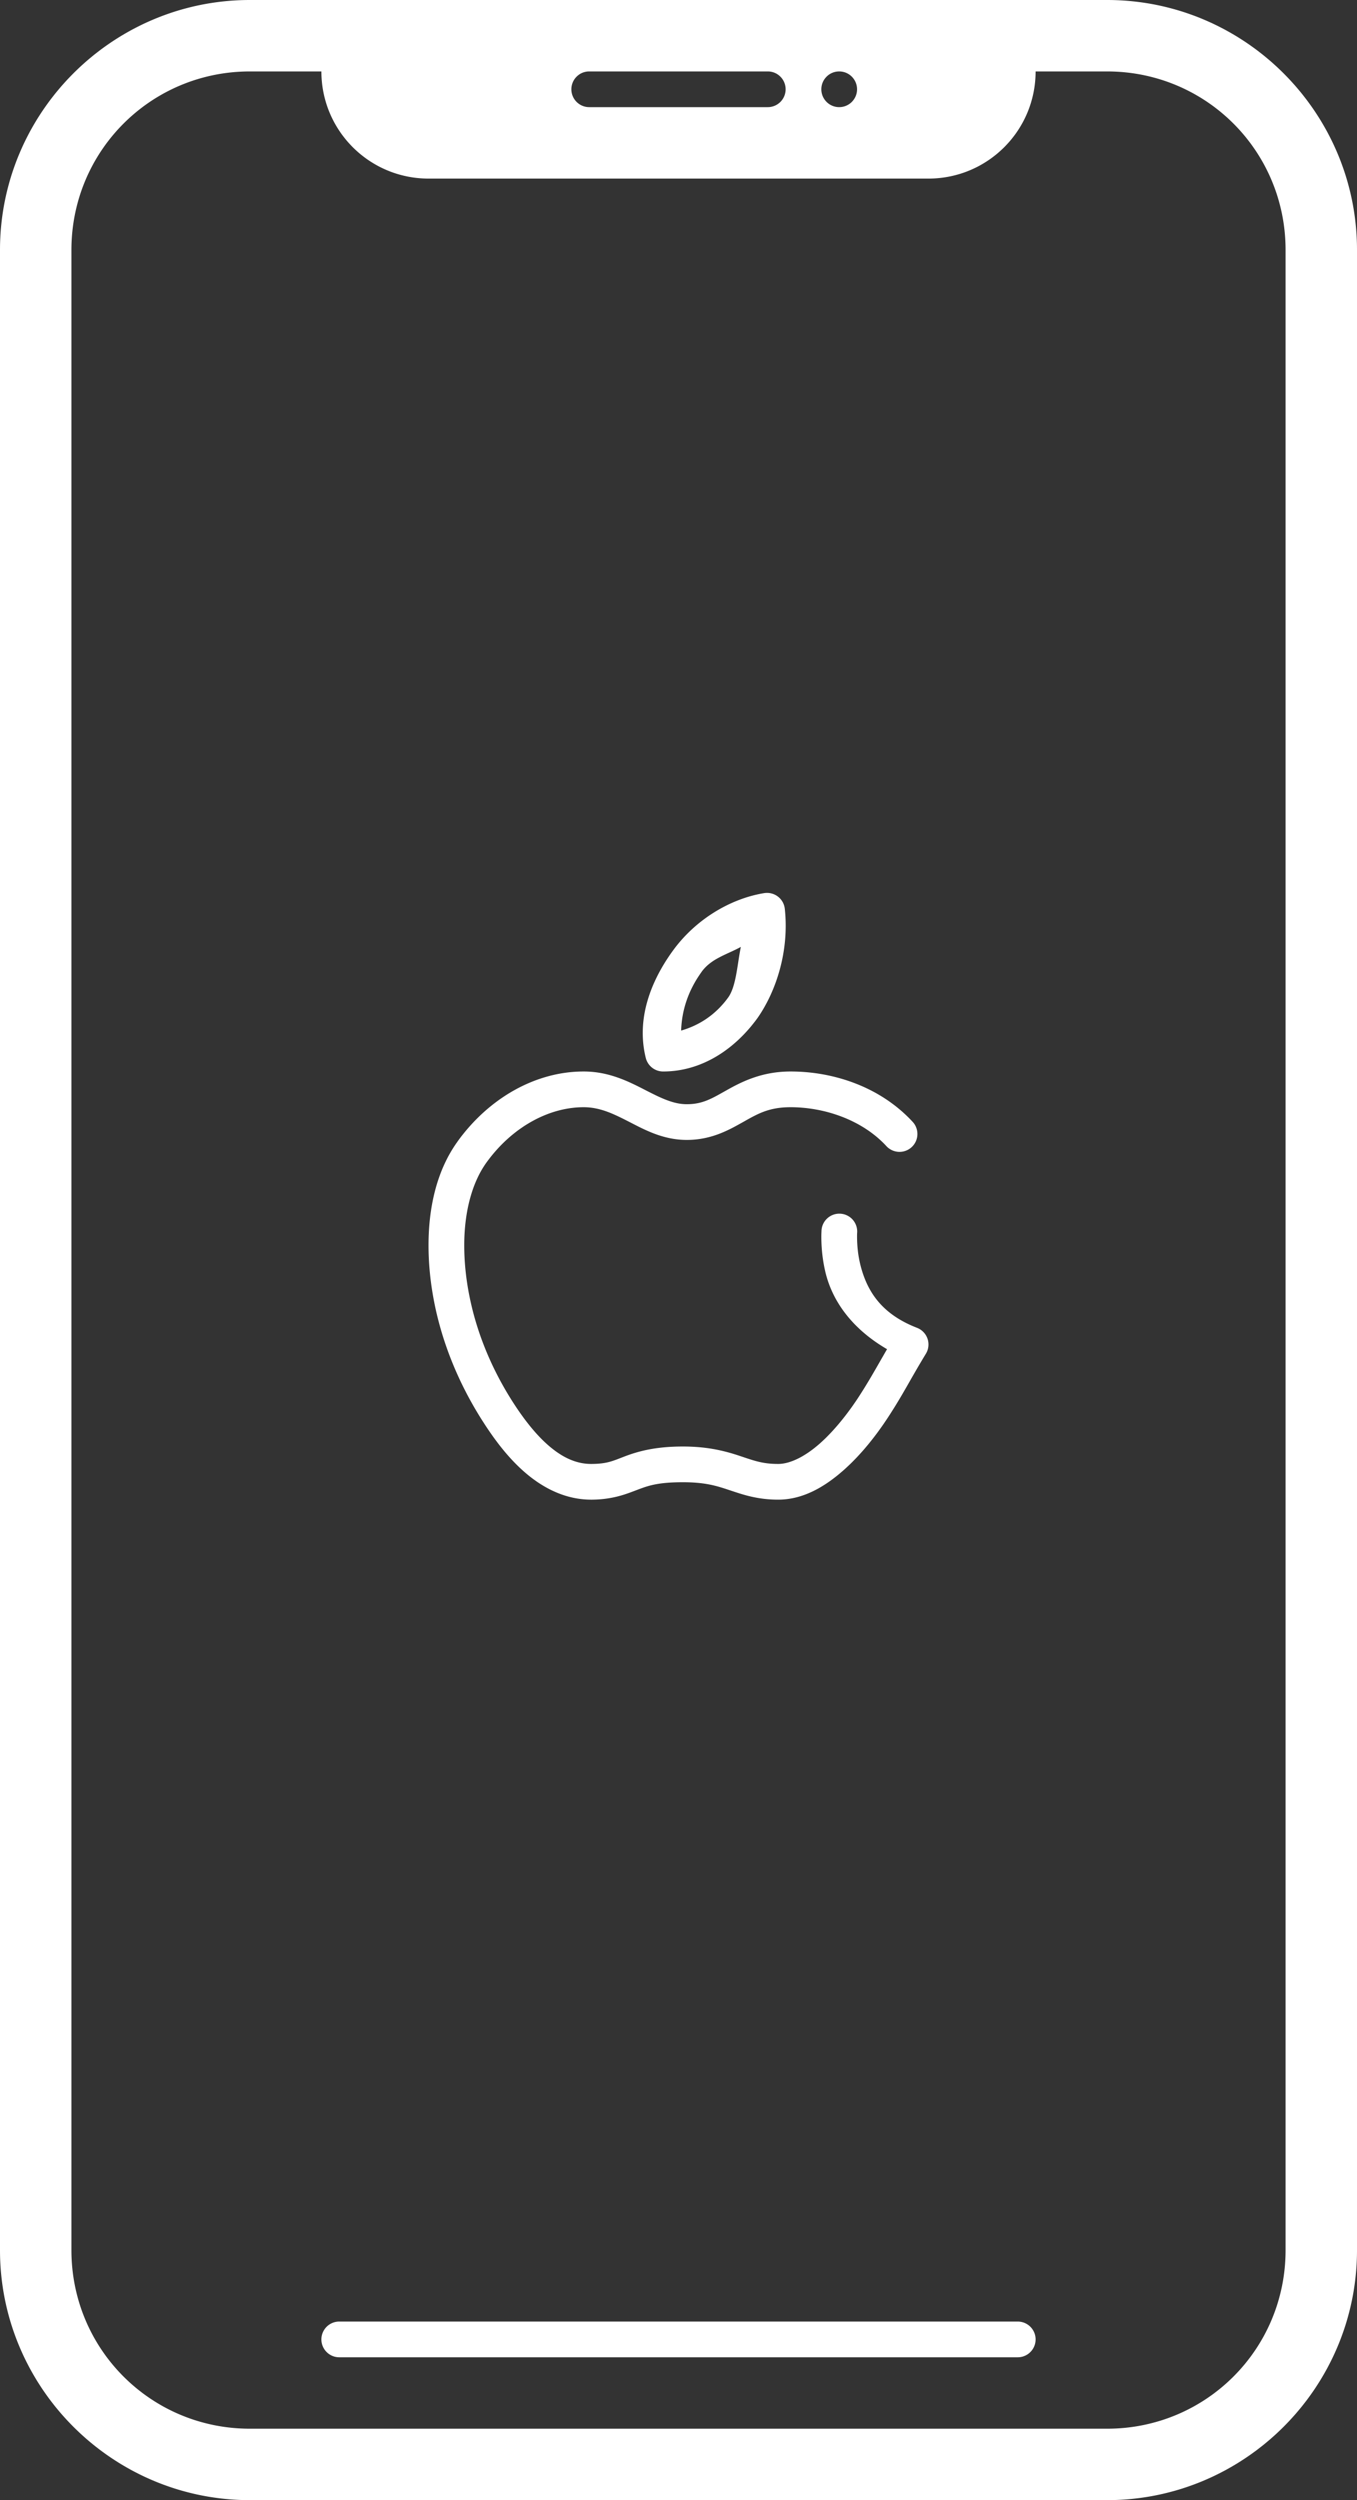 <?xml version="1.0" encoding="UTF-8" standalone="no"?><svg xmlns="http://www.w3.org/2000/svg" xmlns:xlink="http://www.w3.org/1999/xlink" fill="#ffffff" height="70" preserveAspectRatio="xMidYMid meet" version="1" viewBox="31.0 15.0 38.0 70.0" width="38" zoomAndPan="magnify"><rect x="31.0" y="15.0" width="38.0" height="70.0" fill="#333333" stroke="none"/><g id="change1_1"><path d="M 38 15 C 34.146 15 31 18.146 31 22 L 31 78 C 31 81.854 34.146 85 38 85 L 62 85 C 65.854 85 69 81.854 69 78 L 69 22 C 69 18.146 65.854 15 62 15 L 38 15 z M 38 17 L 40 17 C 40 18.657 41.343 20 43 20 L 57 20 C 58.657 20 60 18.657 60 17 L 62 17 C 64.774 17 67 19.226 67 22 L 67 78 C 67 80.774 64.774 83 62 83 L 38 83 C 35.226 83 33 80.774 33 78 L 33 22 C 33 19.226 35.226 17 38 17 z M 47.5 17 L 52.5 17 C 52.776 17 53 17.224 53 17.5 C 53 17.776 52.776 18 52.5 18 L 47.5 18 C 47.224 18 47 17.776 47 17.5 C 47 17.224 47.224 17 47.5 17 z M 54.5 17 C 54.776 17 55 17.224 55 17.5 C 55 17.776 54.776 18 54.5 18 C 54.224 18 54 17.776 54 17.5 C 54 17.224 54.224 17 54.5 17 z M 52.461 40 A 0.5 0.5 0 0 0 52.398 40.006 C 51.463 40.159 50.481 40.733 49.836 41.627 C 49.223 42.473 48.813 43.529 49.084 44.621 A 0.5 0.5 0 0 0 49.57 45 C 50.658 45 51.586 44.37 52.213 43.502 A 0.5 0.5 0 0 0 52.219 43.494 C 52.741 42.74 53.103 41.621 52.977 40.447 A 0.5 0.5 0 0 0 52.461 40 z M 51.746 41.512 C 51.642 42.022 51.617 42.603 51.396 42.922 C 51.031 43.426 50.569 43.71 50.074 43.855 C 50.091 43.303 50.262 42.744 50.646 42.213 A 0.5 0.5 0 0 0 50.646 42.211 C 50.918 41.835 51.35 41.729 51.746 41.512 z M 47.344 45 C 45.998 45 44.689 45.743 43.809 46.965 A 0.5 0.5 0 0 0 43.809 46.967 C 43.247 47.747 43.002 48.762 43 49.852 C 42.999 50.378 43.053 50.922 43.162 51.473 C 43.38 52.57 43.82 53.695 44.502 54.768 C 44.823 55.273 45.216 55.811 45.717 56.24 C 46.218 56.669 46.85 56.996 47.582 56.988 C 48.181 56.982 48.56 56.821 48.861 56.707 C 49.163 56.593 49.434 56.5 50.123 56.5 C 50.744 56.5 51.064 56.6 51.42 56.719 C 51.776 56.837 52.192 56.988 52.791 56.988 C 53.496 56.988 54.105 56.619 54.615 56.17 C 55.125 55.721 55.551 55.168 55.875 54.672 C 56.296 54.027 56.471 53.655 56.928 52.902 A 0.5 0.5 0 0 0 56.682 52.178 C 55.735 51.81 55.282 51.21 55.084 50.377 L 55.084 50.375 C 55.029 50.142 55 49.888 55 49.619 C 55 49.587 55 49.558 55.002 49.525 A 0.5 0.5 0 1 0 54.004 49.475 C 54.002 49.522 54 49.571 54 49.619 C 54 49.959 54.037 50.289 54.111 50.605 A 0.5 0.5 0 0 0 54.111 50.607 C 54.329 51.524 54.956 52.261 55.84 52.775 C 55.559 53.259 55.342 53.658 55.037 54.125 C 54.748 54.567 54.362 55.06 53.953 55.42 C 53.544 55.78 53.128 55.988 52.791 55.988 C 52.349 55.988 52.113 55.895 51.736 55.77 C 51.36 55.644 50.864 55.5 50.123 55.5 C 49.327 55.5 48.849 55.644 48.51 55.771 C 48.171 55.899 48.02 55.984 47.572 55.988 C 47.138 55.993 46.75 55.807 46.369 55.48 C 45.989 55.154 45.639 54.693 45.346 54.232 C 44.729 53.263 44.335 52.25 44.143 51.277 C 44.046 50.79 43.999 50.311 44 49.854 C 44.002 48.917 44.223 48.104 44.621 47.551 C 45.339 46.555 46.371 46 47.344 46 C 47.792 46 48.161 46.175 48.604 46.402 C 49.046 46.629 49.564 46.916 50.232 46.916 C 50.944 46.916 51.445 46.619 51.844 46.395 C 52.243 46.17 52.553 46 53.139 46 C 54.064 46 55.129 46.339 55.822 47.09 A 0.5 0.5 0 1 0 56.557 46.41 C 55.626 45.403 54.301 45 53.139 45 C 52.333 45 51.77 45.288 51.354 45.521 C 50.937 45.755 50.681 45.916 50.232 45.916 C 49.856 45.916 49.509 45.745 49.059 45.514 C 48.608 45.283 48.055 45 47.344 45 z M 40.5 80 A 0.5 0.5 0 1 0 40.5 81 L 59.5 81 A 0.5 0.5 0 1 0 59.5 80 L 40.5 80 z" fill="inherit"/></g></svg>